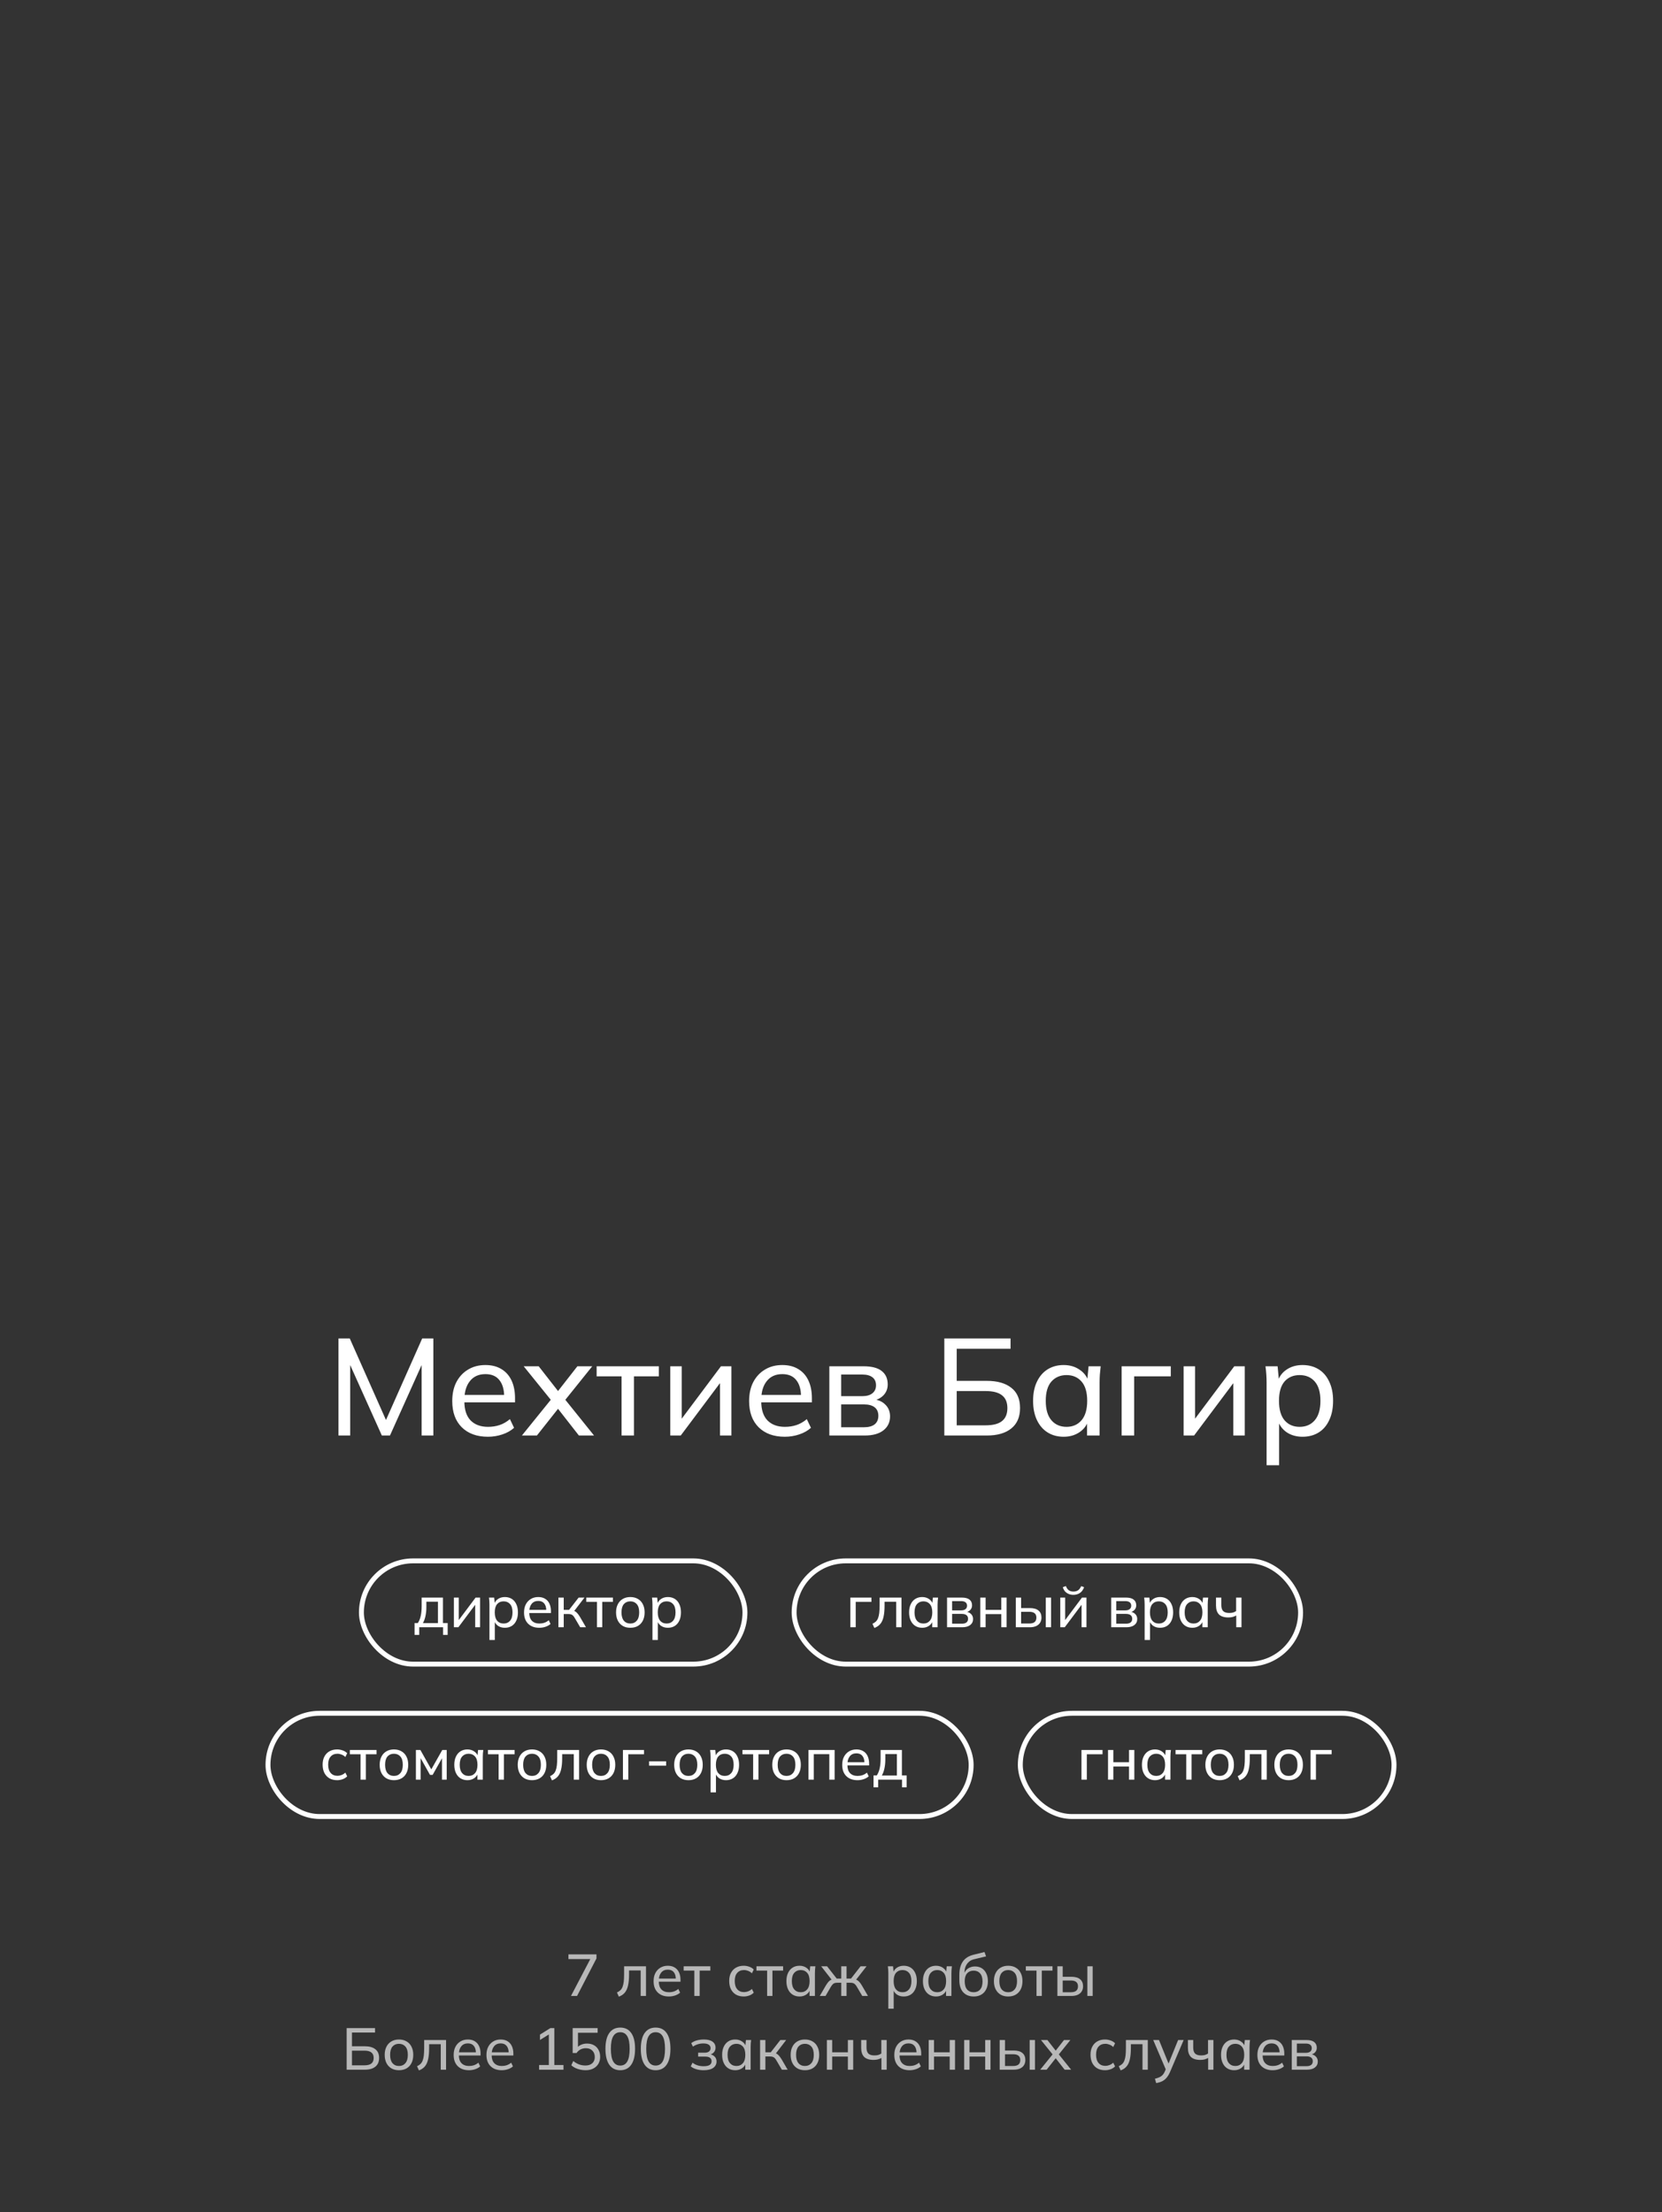 <?xml version="1.0" encoding="UTF-8"?> <svg xmlns="http://www.w3.org/2000/svg" width="338" height="450" viewBox="0 0 338 450" fill="none"><rect x="0" y="0" width="338" height="450" fill="#333333" stroke="none"/> <path d="M68.836 292V272.26H71.132L78.916 289.788H78.076L85.86 272.26H88.128V292H85.748V275.732H86.616L79.308 292H77.656L70.348 275.732H71.216V292H68.836ZM99.225 292.252C96.985 292.252 95.212 291.608 93.905 290.32C92.617 289.032 91.973 287.259 91.973 285C91.973 283.507 92.253 282.219 92.813 281.136C93.392 280.035 94.185 279.185 95.193 278.588C96.201 277.972 97.377 277.664 98.721 277.664C100.009 277.664 101.101 277.944 101.997 278.504C102.893 279.045 103.574 279.82 104.041 280.828C104.508 281.836 104.741 283.031 104.741 284.412V285.252H93.961V283.74H103.005L102.529 284.104C102.529 282.648 102.202 281.519 101.549 280.716C100.914 279.913 99.972 279.512 98.721 279.512C97.358 279.512 96.304 279.988 95.557 280.94C94.81 281.873 94.437 283.152 94.437 284.776V285.028C94.437 286.745 94.857 288.043 95.697 288.92C96.556 289.797 97.741 290.236 99.253 290.236C100.093 290.236 100.877 290.115 101.605 289.872C102.333 289.629 103.033 289.228 103.705 288.668L104.545 290.432C103.91 291.011 103.117 291.459 102.165 291.776C101.232 292.093 100.252 292.252 99.225 292.252ZM106.138 292L112.522 284.104V285.364L106.502 277.916H109.554L113.95 283.544H113.026L117.422 277.916H120.446L114.51 285.308V284.16L120.81 292H117.73L113.026 285.98H113.95L109.19 292H106.138ZM126.405 292V279.96H121.337V277.916H133.993V279.96H128.925V292H126.405ZM136.315 292V277.916H138.639V289.592H137.883L146.619 277.916H148.747V292H146.423V280.296H147.207L138.443 292H136.315ZM159.6 292.252C157.36 292.252 155.587 291.608 154.28 290.32C152.992 289.032 152.348 287.259 152.348 285C152.348 283.507 152.628 282.219 153.188 281.136C153.767 280.035 154.56 279.185 155.568 278.588C156.576 277.972 157.752 277.664 159.096 277.664C160.384 277.664 161.476 277.944 162.372 278.504C163.268 279.045 163.949 279.82 164.416 280.828C164.883 281.836 165.116 283.031 165.116 284.412V285.252H154.336V283.74H163.38L162.904 284.104C162.904 282.648 162.577 281.519 161.924 280.716C161.289 279.913 160.347 279.512 159.096 279.512C157.733 279.512 156.679 279.988 155.932 280.94C155.185 281.873 154.812 283.152 154.812 284.776V285.028C154.812 286.745 155.232 288.043 156.072 288.92C156.931 289.797 158.116 290.236 159.628 290.236C160.468 290.236 161.252 290.115 161.98 289.872C162.708 289.629 163.408 289.228 164.08 288.668L164.92 290.432C164.285 291.011 163.492 291.459 162.54 291.776C161.607 292.093 160.627 292.252 159.6 292.252ZM168.663 292V277.916H175.607C177.268 277.916 178.5 278.233 179.303 278.868C180.124 279.503 180.535 280.417 180.535 281.612C180.535 282.508 180.227 283.264 179.611 283.88C178.995 284.477 178.192 284.841 177.203 284.972V284.608C178.379 284.645 179.303 284.991 179.975 285.644C180.665 286.279 181.011 287.1 181.011 288.108C181.011 289.303 180.553 290.255 179.639 290.964C178.743 291.655 177.483 292 175.859 292H168.663ZM171.071 290.32H175.691C176.643 290.32 177.371 290.124 177.875 289.732C178.379 289.321 178.631 288.743 178.631 287.996C178.631 287.231 178.379 286.652 177.875 286.26C177.371 285.868 176.643 285.672 175.691 285.672H171.071V290.32ZM171.071 283.992H175.383C176.26 283.992 176.941 283.796 177.427 283.404C177.912 283.012 178.155 282.471 178.155 281.78C178.155 281.071 177.912 280.529 177.427 280.156C176.941 279.783 176.26 279.596 175.383 279.596H171.071V283.992ZM192.047 292V272.26H205.515V274.36H194.567V280.884H200.699C202.827 280.884 204.479 281.351 205.655 282.284C206.849 283.199 207.447 284.571 207.447 286.4C207.447 288.229 206.849 289.62 205.655 290.572C204.479 291.524 202.827 292 200.699 292H192.047ZM194.567 289.928H200.419C201.949 289.928 203.069 289.639 203.779 289.06C204.507 288.481 204.871 287.604 204.871 286.428C204.871 285.252 204.507 284.384 203.779 283.824C203.069 283.245 201.949 282.956 200.419 282.956H194.567V289.928ZM216.314 292.252C215.082 292.252 213.999 291.963 213.066 291.384C212.133 290.805 211.405 289.965 210.882 288.864C210.359 287.763 210.098 286.456 210.098 284.944C210.098 283.432 210.359 282.135 210.882 281.052C211.405 279.951 212.133 279.111 213.066 278.532C213.999 277.953 215.082 277.664 216.314 277.664C217.565 277.664 218.647 277.981 219.562 278.616C220.495 279.232 221.111 280.081 221.41 281.164H221.074L221.382 277.916H223.846C223.79 278.476 223.734 279.036 223.678 279.596C223.641 280.156 223.622 280.707 223.622 281.248V292H221.074V288.78H221.382C221.083 289.844 220.467 290.693 219.534 291.328C218.619 291.944 217.546 292.252 216.314 292.252ZM216.902 290.236C218.171 290.236 219.189 289.788 219.954 288.892C220.719 287.996 221.102 286.68 221.102 284.944C221.102 283.208 220.719 281.901 219.954 281.024C219.189 280.147 218.171 279.708 216.902 279.708C215.633 279.708 214.606 280.147 213.822 281.024C213.057 281.901 212.674 283.208 212.674 284.944C212.674 286.68 213.057 287.996 213.822 288.892C214.587 289.788 215.614 290.236 216.902 290.236ZM228.108 292V277.916H238.104V279.96H230.656V292H228.108ZM240.713 292V277.916H243.037V289.592H242.281L251.017 277.916H253.145V292H250.821V280.296H251.605L242.841 292H240.713ZM257.586 298.048V281.248C257.586 280.707 257.568 280.156 257.53 279.596C257.493 279.036 257.437 278.476 257.362 277.916H259.826L260.134 281.164H259.826C260.106 280.081 260.704 279.232 261.618 278.616C262.533 277.981 263.625 277.664 264.894 277.664C266.145 277.664 267.237 277.953 268.17 278.532C269.104 279.111 269.822 279.951 270.326 281.052C270.849 282.135 271.11 283.432 271.11 284.944C271.11 286.456 270.849 287.763 270.326 288.864C269.822 289.965 269.104 290.805 268.17 291.384C267.237 291.963 266.145 292.252 264.894 292.252C263.644 292.252 262.561 291.944 261.646 291.328C260.75 290.693 260.144 289.844 259.826 288.78H260.134V298.048H257.586ZM264.306 290.236C265.594 290.236 266.621 289.788 267.386 288.892C268.152 287.996 268.534 286.68 268.534 284.944C268.534 283.208 268.152 281.901 267.386 281.024C266.621 280.147 265.594 279.708 264.306 279.708C263.018 279.708 261.992 280.147 261.226 281.024C260.48 281.901 260.106 283.208 260.106 284.944C260.106 286.68 260.48 287.996 261.226 288.892C261.992 289.788 263.018 290.236 264.306 290.236Z" fill="white"></path> <path opacity="0.65" d="M116.12 406L120.284 398.044V398.5H115.604V397.54H121.304V398.368L117.356 406H116.12ZM125.855 406.144L125.471 405.292C125.751 405.164 125.983 405.012 126.167 404.836C126.359 404.652 126.507 404.42 126.611 404.14C126.723 403.86 126.803 403.512 126.851 403.096C126.899 402.68 126.923 402.176 126.923 401.584V399.964H131.375V406H130.295V400.816H127.931V401.608C127.931 402.536 127.859 403.304 127.715 403.912C127.579 404.512 127.359 404.988 127.055 405.34C126.759 405.692 126.359 405.96 125.855 406.144ZM136.029 406.108C135.069 406.108 134.309 405.832 133.749 405.28C133.197 404.728 132.921 403.968 132.921 403C132.921 402.36 133.041 401.808 133.281 401.344C133.529 400.872 133.869 400.508 134.301 400.252C134.733 399.988 135.237 399.856 135.813 399.856C136.365 399.856 136.833 399.976 137.217 400.216C137.601 400.448 137.893 400.78 138.093 401.212C138.293 401.644 138.393 402.156 138.393 402.748V403.108H133.773V402.46H137.649L137.445 402.616C137.445 401.992 137.305 401.508 137.025 401.164C136.753 400.82 136.349 400.648 135.813 400.648C135.229 400.648 134.777 400.852 134.457 401.26C134.137 401.66 133.977 402.208 133.977 402.904V403.012C133.977 403.748 134.157 404.304 134.517 404.68C134.885 405.056 135.393 405.244 136.041 405.244C136.401 405.244 136.737 405.192 137.049 405.088C137.361 404.984 137.661 404.812 137.949 404.572L138.309 405.328C138.037 405.576 137.697 405.768 137.289 405.904C136.889 406.04 136.469 406.108 136.029 406.108ZM141.209 406V400.84H139.037V399.964H144.461V400.84H142.289V406H141.209ZM151.248 406.108C150.648 406.108 150.128 405.984 149.688 405.736C149.248 405.48 148.904 405.116 148.656 404.644C148.416 404.164 148.296 403.596 148.296 402.94C148.296 402.292 148.42 401.74 148.668 401.284C148.916 400.82 149.26 400.468 149.7 400.228C150.14 399.98 150.656 399.856 151.248 399.856C151.64 399.856 152.02 399.924 152.388 400.06C152.756 400.188 153.056 400.376 153.288 400.624L152.916 401.392C152.684 401.168 152.428 401.004 152.148 400.9C151.868 400.788 151.592 400.732 151.32 400.732C150.728 400.732 150.264 400.924 149.928 401.308C149.592 401.684 149.424 402.232 149.424 402.952C149.424 403.68 149.592 404.24 149.928 404.632C150.264 405.024 150.728 405.22 151.32 405.22C151.584 405.22 151.856 405.168 152.136 405.064C152.416 404.96 152.676 404.796 152.916 404.572L153.288 405.328C153.048 405.584 152.74 405.78 152.364 405.916C151.996 406.044 151.624 406.108 151.248 406.108ZM156.009 406V400.84H153.837V399.964H159.261V400.84H157.089V406H156.009ZM162.596 406.108C162.068 406.108 161.604 405.984 161.204 405.736C160.804 405.488 160.492 405.128 160.268 404.656C160.044 404.184 159.932 403.624 159.932 402.976C159.932 402.328 160.044 401.772 160.268 401.308C160.492 400.836 160.804 400.476 161.204 400.228C161.604 399.98 162.068 399.856 162.596 399.856C163.132 399.856 163.596 399.992 163.988 400.264C164.388 400.528 164.652 400.892 164.78 401.356H164.636L164.768 399.964H165.824C165.8 400.204 165.776 400.444 165.752 400.684C165.736 400.924 165.728 401.16 165.728 401.392V406H164.636V404.62H164.768C164.64 405.076 164.376 405.44 163.976 405.712C163.584 405.976 163.124 406.108 162.596 406.108ZM162.848 405.244C163.392 405.244 163.828 405.052 164.156 404.668C164.484 404.284 164.648 403.72 164.648 402.976C164.648 402.232 164.484 401.672 164.156 401.296C163.828 400.92 163.392 400.732 162.848 400.732C162.304 400.732 161.864 400.92 161.528 401.296C161.2 401.672 161.036 402.232 161.036 402.976C161.036 403.72 161.2 404.284 161.528 404.668C161.856 405.052 162.296 405.244 162.848 405.244ZM166.715 406L167.963 403.852C168.147 403.556 168.315 403.32 168.467 403.144C168.619 402.968 168.779 402.836 168.947 402.748C169.123 402.652 169.327 402.592 169.559 402.568L169.295 402.904L167.003 399.964H168.203L170.159 402.46H171.083V399.964H172.163V402.46H173.075L175.019 399.964H176.231L173.939 402.904L173.663 402.568C173.895 402.592 174.095 402.652 174.263 402.748C174.439 402.836 174.607 402.968 174.767 403.144C174.927 403.32 175.095 403.556 175.271 403.852L176.519 406H175.355L174.263 404.14C174.135 403.924 174.011 403.756 173.891 403.636C173.771 403.516 173.635 403.432 173.483 403.384C173.339 403.336 173.155 403.312 172.931 403.312H172.163V406H171.083V403.312H170.303C170.079 403.312 169.891 403.336 169.739 403.384C169.595 403.432 169.463 403.516 169.343 403.636C169.231 403.756 169.107 403.924 168.971 404.14L167.891 406H166.715ZM180.66 408.592V401.392C180.66 401.16 180.652 400.924 180.636 400.684C180.62 400.444 180.596 400.204 180.564 399.964H181.62L181.752 401.356H181.62C181.74 400.892 181.996 400.528 182.388 400.264C182.78 399.992 183.248 399.856 183.792 399.856C184.328 399.856 184.796 399.98 185.196 400.228C185.596 400.476 185.904 400.836 186.12 401.308C186.344 401.772 186.456 402.328 186.456 402.976C186.456 403.624 186.344 404.184 186.12 404.656C185.904 405.128 185.596 405.488 185.196 405.736C184.796 405.984 184.328 406.108 183.792 406.108C183.256 406.108 182.792 405.976 182.4 405.712C182.016 405.44 181.756 405.076 181.62 404.62H181.752V408.592H180.66ZM183.54 405.244C184.092 405.244 184.532 405.052 184.86 404.668C185.188 404.284 185.352 403.72 185.352 402.976C185.352 402.232 185.188 401.672 184.86 401.296C184.532 400.92 184.092 400.732 183.54 400.732C182.988 400.732 182.548 400.92 182.22 401.296C181.9 401.672 181.74 402.232 181.74 402.976C181.74 403.72 181.9 404.284 182.22 404.668C182.548 405.052 182.988 405.244 183.54 405.244ZM190.358 406.108C189.83 406.108 189.366 405.984 188.966 405.736C188.566 405.488 188.254 405.128 188.03 404.656C187.806 404.184 187.694 403.624 187.694 402.976C187.694 402.328 187.806 401.772 188.03 401.308C188.254 400.836 188.566 400.476 188.966 400.228C189.366 399.98 189.83 399.856 190.358 399.856C190.894 399.856 191.358 399.992 191.75 400.264C192.15 400.528 192.414 400.892 192.542 401.356H192.398L192.53 399.964H193.586C193.562 400.204 193.538 400.444 193.514 400.684C193.498 400.924 193.49 401.16 193.49 401.392V406H192.398V404.62H192.53C192.402 405.076 192.138 405.44 191.738 405.712C191.346 405.976 190.886 406.108 190.358 406.108ZM190.61 405.244C191.154 405.244 191.59 405.052 191.918 404.668C192.246 404.284 192.41 403.72 192.41 402.976C192.41 402.232 192.246 401.672 191.918 401.296C191.59 400.92 191.154 400.732 190.61 400.732C190.066 400.732 189.626 400.92 189.29 401.296C188.962 401.672 188.798 402.232 188.798 402.976C188.798 403.72 188.962 404.284 189.29 404.668C189.618 405.052 190.058 405.244 190.61 405.244ZM198.041 406.108C197.137 406.108 196.421 405.824 195.893 405.256C195.365 404.688 195.101 403.856 195.101 402.76V401.716C195.101 400.596 195.337 399.692 195.809 399.004C196.281 398.316 197.013 397.852 198.005 397.612L200.213 397.06L200.537 397.948L198.089 398.536C197.649 398.64 197.285 398.828 196.997 399.1C196.709 399.372 196.493 399.692 196.349 400.06C196.213 400.428 196.145 400.82 196.145 401.236V401.752H195.977C196.073 401.392 196.225 401.08 196.433 400.816C196.649 400.552 196.917 400.352 197.237 400.216C197.557 400.072 197.909 400 198.293 400C198.813 400 199.269 400.12 199.661 400.36C200.053 400.6 200.357 400.948 200.573 401.404C200.797 401.852 200.909 402.388 200.909 403.012C200.909 403.652 200.789 404.204 200.549 404.668C200.317 405.132 199.985 405.488 199.553 405.736C199.121 405.984 198.617 406.108 198.041 406.108ZM198.005 405.244C198.565 405.244 199.005 405.06 199.325 404.692C199.653 404.324 199.817 403.776 199.817 403.048C199.817 402.336 199.653 401.792 199.325 401.416C199.005 401.04 198.565 400.852 198.005 400.852C197.445 400.852 197.001 401.036 196.673 401.404C196.353 401.772 196.193 402.296 196.193 402.976C196.193 403.736 196.353 404.304 196.673 404.68C197.001 405.056 197.445 405.244 198.005 405.244ZM205.036 406.108C204.444 406.108 203.932 405.984 203.5 405.736C203.068 405.48 202.732 405.12 202.492 404.656C202.252 404.184 202.132 403.624 202.132 402.976C202.132 402.336 202.252 401.784 202.492 401.32C202.732 400.848 203.068 400.488 203.5 400.24C203.932 399.984 204.444 399.856 205.036 399.856C205.628 399.856 206.14 399.984 206.572 400.24C207.012 400.488 207.348 400.848 207.58 401.32C207.82 401.784 207.94 402.336 207.94 402.976C207.94 403.624 207.82 404.184 207.58 404.656C207.348 405.12 207.012 405.48 206.572 405.736C206.14 405.984 205.628 406.108 205.036 406.108ZM205.036 405.244C205.58 405.244 206.016 405.052 206.344 404.668C206.672 404.284 206.836 403.72 206.836 402.976C206.836 402.232 206.672 401.672 206.344 401.296C206.016 400.92 205.58 400.732 205.036 400.732C204.484 400.732 204.044 400.92 203.716 401.296C203.396 401.672 203.236 402.232 203.236 402.976C203.236 403.72 203.396 404.284 203.716 404.668C204.044 405.052 204.484 405.244 205.036 405.244ZM210.795 406V400.84H208.623V399.964H214.047V400.84H211.875V406H210.795ZM215.041 406V399.964H216.121V402.1H217.897C218.681 402.1 219.269 402.268 219.661 402.604C220.061 402.932 220.261 403.408 220.261 404.032C220.261 404.432 220.169 404.78 219.985 405.076C219.801 405.372 219.533 405.6 219.181 405.76C218.829 405.92 218.401 406 217.897 406H215.041ZM216.121 405.244H217.777C218.257 405.244 218.617 405.148 218.857 404.956C219.105 404.756 219.229 404.452 219.229 404.044C219.229 403.636 219.105 403.336 218.857 403.144C218.617 402.952 218.257 402.856 217.777 402.856H216.121V405.244ZM221.137 406V399.964H222.217V406H221.137ZM70.499 421V412.54H76.271V413.44H71.579V416.236H74.207C75.119 416.236 75.827 416.436 76.331 416.836C76.843 417.228 77.099 417.816 77.099 418.6C77.099 419.384 76.843 419.98 76.331 420.388C75.827 420.796 75.119 421 74.207 421H70.499ZM71.579 420.112H74.087C74.743 420.112 75.223 419.988 75.527 419.74C75.839 419.492 75.995 419.116 75.995 418.612C75.995 418.108 75.839 417.736 75.527 417.496C75.223 417.248 74.743 417.124 74.087 417.124H71.579V420.112ZM81.139 421.108C80.547 421.108 80.035 420.984 79.603 420.736C79.171 420.48 78.835 420.12 78.595 419.656C78.355 419.184 78.235 418.624 78.235 417.976C78.235 417.336 78.355 416.784 78.595 416.32C78.835 415.848 79.171 415.488 79.603 415.24C80.035 414.984 80.547 414.856 81.139 414.856C81.731 414.856 82.243 414.984 82.675 415.24C83.115 415.488 83.451 415.848 83.683 416.32C83.923 416.784 84.043 417.336 84.043 417.976C84.043 418.624 83.923 419.184 83.683 419.656C83.451 420.12 83.115 420.48 82.675 420.736C82.243 420.984 81.731 421.108 81.139 421.108ZM81.139 420.244C81.683 420.244 82.119 420.052 82.447 419.668C82.775 419.284 82.939 418.72 82.939 417.976C82.939 417.232 82.775 416.672 82.447 416.296C82.119 415.92 81.683 415.732 81.139 415.732C80.587 415.732 80.147 415.92 79.819 416.296C79.499 416.672 79.339 417.232 79.339 417.976C79.339 418.72 79.499 419.284 79.819 419.668C80.147 420.052 80.587 420.244 81.139 420.244ZM85.197 421.144L84.813 420.292C85.093 420.164 85.325 420.012 85.509 419.836C85.701 419.652 85.849 419.42 85.953 419.14C86.065 418.86 86.145 418.512 86.193 418.096C86.241 417.68 86.265 417.176 86.265 416.584V414.964H90.717V421H89.637V415.816H87.273V416.608C87.273 417.536 87.201 418.304 87.057 418.912C86.921 419.512 86.701 419.988 86.397 420.34C86.101 420.692 85.701 420.96 85.197 421.144ZM95.37 421.108C94.41 421.108 93.65 420.832 93.09 420.28C92.538 419.728 92.262 418.968 92.262 418C92.262 417.36 92.382 416.808 92.622 416.344C92.87 415.872 93.21 415.508 93.642 415.252C94.074 414.988 94.578 414.856 95.154 414.856C95.706 414.856 96.174 414.976 96.558 415.216C96.942 415.448 97.234 415.78 97.434 416.212C97.634 416.644 97.734 417.156 97.734 417.748V418.108H93.114V417.46H96.99L96.786 417.616C96.786 416.992 96.646 416.508 96.366 416.164C96.094 415.82 95.69 415.648 95.154 415.648C94.57 415.648 94.118 415.852 93.798 416.26C93.478 416.66 93.318 417.208 93.318 417.904V418.012C93.318 418.748 93.498 419.304 93.858 419.68C94.226 420.056 94.734 420.244 95.382 420.244C95.742 420.244 96.078 420.192 96.39 420.088C96.702 419.984 97.002 419.812 97.29 419.572L97.65 420.328C97.378 420.576 97.038 420.768 96.63 420.904C96.23 421.04 95.81 421.108 95.37 421.108ZM102.038 421.108C101.078 421.108 100.318 420.832 99.758 420.28C99.206 419.728 98.93 418.968 98.93 418C98.93 417.36 99.05 416.808 99.29 416.344C99.538 415.872 99.878 415.508 100.31 415.252C100.742 414.988 101.246 414.856 101.822 414.856C102.374 414.856 102.842 414.976 103.226 415.216C103.61 415.448 103.902 415.78 104.102 416.212C104.302 416.644 104.402 417.156 104.402 417.748V418.108H99.782V417.46H103.658L103.454 417.616C103.454 416.992 103.314 416.508 103.034 416.164C102.762 415.82 102.358 415.648 101.822 415.648C101.238 415.648 100.786 415.852 100.466 416.26C100.146 416.66 99.986 417.208 99.986 417.904V418.012C99.986 418.748 100.166 419.304 100.526 419.68C100.894 420.056 101.402 420.244 102.05 420.244C102.41 420.244 102.746 420.192 103.058 420.088C103.37 419.984 103.67 419.812 103.958 419.572L104.318 420.328C104.046 420.576 103.706 420.768 103.298 420.904C102.898 421.04 102.478 421.108 102.038 421.108ZM109.638 421V420.052H111.618V413.488H112.182L109.818 414.952V413.86L111.93 412.54H112.734V420.052H114.594V421H109.638ZM119.09 421.108C118.722 421.108 118.358 421.068 117.998 420.988C117.646 420.908 117.314 420.796 117.002 420.652C116.69 420.5 116.418 420.316 116.186 420.1L116.582 419.236C116.974 419.548 117.374 419.78 117.782 419.932C118.19 420.076 118.618 420.148 119.066 420.148C119.658 420.148 120.122 419.992 120.458 419.68C120.794 419.368 120.962 418.952 120.962 418.432C120.962 417.896 120.802 417.464 120.482 417.136C120.162 416.8 119.718 416.632 119.15 416.632C118.758 416.632 118.402 416.712 118.082 416.872C117.77 417.024 117.494 417.268 117.254 417.604H116.462V412.54H121.538V413.488H117.542V416.692H117.254C117.47 416.372 117.762 416.124 118.13 415.948C118.506 415.772 118.926 415.684 119.39 415.684C119.934 415.684 120.402 415.796 120.794 416.02C121.194 416.244 121.502 416.56 121.718 416.968C121.942 417.368 122.054 417.836 122.054 418.372C122.054 418.908 121.934 419.384 121.694 419.8C121.454 420.208 121.11 420.528 120.662 420.76C120.222 420.992 119.698 421.108 119.09 421.108ZM126.141 421.108C125.173 421.108 124.429 420.736 123.909 419.992C123.389 419.24 123.129 418.164 123.129 416.764C123.129 415.34 123.389 414.264 123.909 413.536C124.429 412.8 125.173 412.432 126.141 412.432C127.117 412.432 127.861 412.8 128.373 413.536C128.893 414.264 129.153 415.336 129.153 416.752C129.153 418.16 128.893 419.24 128.373 419.992C127.853 420.736 127.109 421.108 126.141 421.108ZM126.141 420.16C126.781 420.16 127.257 419.884 127.569 419.332C127.889 418.78 128.049 417.92 128.049 416.752C128.049 415.584 127.889 414.732 127.569 414.196C127.257 413.652 126.781 413.38 126.141 413.38C125.509 413.38 125.033 413.652 124.713 414.196C124.393 414.732 124.233 415.584 124.233 416.752C124.233 417.92 124.393 418.78 124.713 419.332C125.033 419.884 125.509 420.16 126.141 420.16ZM133.336 421.108C132.368 421.108 131.624 420.736 131.104 419.992C130.584 419.24 130.324 418.164 130.324 416.764C130.324 415.34 130.584 414.264 131.104 413.536C131.624 412.8 132.368 412.432 133.336 412.432C134.312 412.432 135.056 412.8 135.568 413.536C136.088 414.264 136.348 415.336 136.348 416.752C136.348 418.16 136.088 419.24 135.568 419.992C135.048 420.736 134.304 421.108 133.336 421.108ZM133.336 420.16C133.976 420.16 134.452 419.884 134.764 419.332C135.084 418.78 135.244 417.92 135.244 416.752C135.244 415.584 135.084 414.732 134.764 414.196C134.452 413.652 133.976 413.38 133.336 413.38C132.704 413.38 132.228 413.652 131.908 414.196C131.588 414.732 131.428 415.584 131.428 416.752C131.428 417.92 131.588 418.78 131.908 419.332C132.228 419.884 132.704 420.16 133.336 420.16ZM143.084 421.108C142.556 421.108 142.064 421.04 141.608 420.904C141.152 420.768 140.776 420.576 140.48 420.328L140.84 419.572C141.136 419.812 141.472 419.992 141.848 420.112C142.224 420.232 142.632 420.292 143.072 420.292C143.648 420.292 144.064 420.208 144.32 420.04C144.584 419.864 144.716 419.612 144.716 419.284C144.716 418.972 144.608 418.736 144.392 418.576C144.176 418.416 143.86 418.336 143.444 418.336H141.98V417.544H143.312C143.688 417.544 143.98 417.464 144.188 417.304C144.404 417.136 144.512 416.908 144.512 416.62C144.512 416.324 144.392 416.092 144.152 415.924C143.912 415.748 143.544 415.66 143.048 415.66C142.632 415.66 142.252 415.716 141.908 415.828C141.564 415.932 141.236 416.092 140.924 416.308L140.576 415.6C140.904 415.344 141.288 415.156 141.728 415.036C142.168 414.916 142.648 414.856 143.168 414.856C143.928 414.856 144.508 415.004 144.908 415.3C145.316 415.588 145.52 416 145.52 416.536C145.52 416.912 145.392 417.236 145.136 417.508C144.88 417.772 144.54 417.932 144.116 417.988V417.832C144.596 417.856 144.984 418.004 145.28 418.276C145.576 418.54 145.724 418.892 145.724 419.332C145.724 419.868 145.5 420.3 145.052 420.628C144.604 420.948 143.948 421.108 143.084 421.108ZM149.524 421.108C148.996 421.108 148.532 420.984 148.132 420.736C147.732 420.488 147.42 420.128 147.196 419.656C146.972 419.184 146.86 418.624 146.86 417.976C146.86 417.328 146.972 416.772 147.196 416.308C147.42 415.836 147.732 415.476 148.132 415.228C148.532 414.98 148.996 414.856 149.524 414.856C150.06 414.856 150.524 414.992 150.916 415.264C151.316 415.528 151.58 415.892 151.708 416.356H151.564L151.696 414.964H152.752C152.728 415.204 152.704 415.444 152.68 415.684C152.664 415.924 152.656 416.16 152.656 416.392V421H151.564V419.62H151.696C151.568 420.076 151.304 420.44 150.904 420.712C150.512 420.976 150.052 421.108 149.524 421.108ZM149.776 420.244C150.32 420.244 150.756 420.052 151.084 419.668C151.412 419.284 151.576 418.72 151.576 417.976C151.576 417.232 151.412 416.672 151.084 416.296C150.756 415.92 150.32 415.732 149.776 415.732C149.232 415.732 148.792 415.92 148.456 416.296C148.128 416.672 147.964 417.232 147.964 417.976C147.964 418.72 148.128 419.284 148.456 419.668C148.784 420.052 149.224 420.244 149.776 420.244ZM154.579 421V414.964H155.659V417.46H156.751L158.695 414.964H159.883L157.627 417.904L157.339 417.568C157.571 417.592 157.771 417.652 157.939 417.748C158.107 417.836 158.267 417.968 158.419 418.144C158.579 418.32 158.751 418.556 158.935 418.852L160.183 421H159.007L157.915 419.14C157.795 418.924 157.675 418.756 157.555 418.636C157.435 418.516 157.299 418.432 157.147 418.384C157.003 418.336 156.819 418.312 156.595 418.312H155.659V421H154.579ZM163.698 421.108C163.106 421.108 162.594 420.984 162.162 420.736C161.73 420.48 161.394 420.12 161.154 419.656C160.914 419.184 160.794 418.624 160.794 417.976C160.794 417.336 160.914 416.784 161.154 416.32C161.394 415.848 161.73 415.488 162.162 415.24C162.594 414.984 163.106 414.856 163.698 414.856C164.29 414.856 164.802 414.984 165.234 415.24C165.674 415.488 166.01 415.848 166.242 416.32C166.482 416.784 166.602 417.336 166.602 417.976C166.602 418.624 166.482 419.184 166.242 419.656C166.01 420.12 165.674 420.48 165.234 420.736C164.802 420.984 164.29 421.108 163.698 421.108ZM163.698 420.244C164.242 420.244 164.678 420.052 165.006 419.668C165.334 419.284 165.498 418.72 165.498 417.976C165.498 417.232 165.334 416.672 165.006 416.296C164.678 415.92 164.242 415.732 163.698 415.732C163.146 415.732 162.706 415.92 162.378 416.296C162.058 416.672 161.898 417.232 161.898 417.976C161.898 418.72 162.058 419.284 162.378 419.668C162.706 420.052 163.146 420.244 163.698 420.244ZM168.161 421V414.964H169.241V417.46H172.433V414.964H173.513V421H172.433V418.324H169.241V421H168.161ZM179.255 421V418.612C179.023 418.74 178.775 418.84 178.511 418.912C178.247 418.976 177.967 419.008 177.671 419.008C176.807 419.008 176.167 418.808 175.751 418.408C175.343 418 175.139 417.388 175.139 416.572V414.964H176.219V416.488C176.219 417.056 176.347 417.468 176.603 417.724C176.867 417.972 177.275 418.096 177.827 418.096C178.107 418.096 178.359 418.068 178.583 418.012C178.807 417.948 179.023 417.848 179.231 417.712V414.964H180.323V421H179.255ZM184.984 421.108C184.024 421.108 183.264 420.832 182.704 420.28C182.152 419.728 181.876 418.968 181.876 418C181.876 417.36 181.996 416.808 182.236 416.344C182.484 415.872 182.824 415.508 183.256 415.252C183.688 414.988 184.192 414.856 184.768 414.856C185.32 414.856 185.788 414.976 186.172 415.216C186.556 415.448 186.848 415.78 187.048 416.212C187.248 416.644 187.348 417.156 187.348 417.748V418.108H182.728V417.46H186.604L186.4 417.616C186.4 416.992 186.26 416.508 185.98 416.164C185.708 415.82 185.304 415.648 184.768 415.648C184.184 415.648 183.732 415.852 183.412 416.26C183.092 416.66 182.932 417.208 182.932 417.904V418.012C182.932 418.748 183.112 419.304 183.472 419.68C183.84 420.056 184.348 420.244 184.996 420.244C185.356 420.244 185.692 420.192 186.004 420.088C186.316 419.984 186.616 419.812 186.904 419.572L187.264 420.328C186.992 420.576 186.652 420.768 186.244 420.904C185.844 421.04 185.424 421.108 184.984 421.108ZM188.868 421V414.964H189.948V417.46H193.14V414.964H194.22V421H193.14V418.324H189.948V421H188.868ZM196.086 421V414.964H197.166V417.46H200.358V414.964H201.438V421H200.358V418.324H197.166V421H196.086ZM203.305 421V414.964H204.385V417.1H206.161C206.945 417.1 207.533 417.268 207.925 417.604C208.325 417.932 208.525 418.408 208.525 419.032C208.525 419.432 208.433 419.78 208.249 420.076C208.065 420.372 207.797 420.6 207.445 420.76C207.093 420.92 206.665 421 206.161 421H203.305ZM204.385 420.244H206.041C206.521 420.244 206.881 420.148 207.121 419.956C207.369 419.756 207.493 419.452 207.493 419.044C207.493 418.636 207.369 418.336 207.121 418.144C206.881 417.952 206.521 417.856 206.041 417.856H204.385V420.244ZM209.401 421V414.964H210.481V421H209.401ZM211.548 421L214.284 417.616V418.156L211.704 414.964H213.012L214.896 417.376H214.5L216.384 414.964H217.68L215.136 418.132V417.64L217.836 421H216.516L214.5 418.42H214.896L212.856 421H211.548ZM224.73 421.108C224.13 421.108 223.61 420.984 223.17 420.736C222.73 420.48 222.386 420.116 222.138 419.644C221.898 419.164 221.778 418.596 221.778 417.94C221.778 417.292 221.902 416.74 222.15 416.284C222.398 415.82 222.742 415.468 223.182 415.228C223.622 414.98 224.138 414.856 224.73 414.856C225.122 414.856 225.502 414.924 225.87 415.06C226.238 415.188 226.538 415.376 226.77 415.624L226.398 416.392C226.166 416.168 225.91 416.004 225.63 415.9C225.35 415.788 225.074 415.732 224.802 415.732C224.21 415.732 223.746 415.924 223.41 416.308C223.074 416.684 222.906 417.232 222.906 417.952C222.906 418.68 223.074 419.24 223.41 419.632C223.746 420.024 224.21 420.22 224.802 420.22C225.066 420.22 225.338 420.168 225.618 420.064C225.898 419.96 226.158 419.796 226.398 419.572L226.77 420.328C226.53 420.584 226.222 420.78 225.846 420.916C225.478 421.044 225.106 421.108 224.73 421.108ZM227.908 421.144L227.524 420.292C227.804 420.164 228.036 420.012 228.22 419.836C228.412 419.652 228.56 419.42 228.664 419.14C228.776 418.86 228.856 418.512 228.904 418.096C228.952 417.68 228.976 417.176 228.976 416.584V414.964H233.428V421H232.348V415.816H229.984V416.608C229.984 417.536 229.912 418.304 229.768 418.912C229.632 419.512 229.412 419.988 229.108 420.34C228.812 420.692 228.412 420.96 227.908 421.144ZM235.129 423.724L234.877 422.836C235.253 422.748 235.565 422.644 235.813 422.524C236.061 422.412 236.269 422.264 236.437 422.08C236.605 421.896 236.753 421.664 236.881 421.384L237.181 420.664L237.157 421.12L234.529 414.964H235.705L237.805 420.136H237.493L239.593 414.964H240.721L237.949 421.468C237.781 421.86 237.597 422.188 237.397 422.452C237.205 422.716 236.993 422.932 236.761 423.1C236.537 423.268 236.289 423.4 236.017 423.496C235.745 423.592 235.449 423.668 235.129 423.724ZM245.701 421V418.612C245.469 418.74 245.221 418.84 244.957 418.912C244.693 418.976 244.413 419.008 244.117 419.008C243.253 419.008 242.613 418.808 242.197 418.408C241.789 418 241.585 417.388 241.585 416.572V414.964H242.665V416.488C242.665 417.056 242.793 417.468 243.049 417.724C243.313 417.972 243.721 418.096 244.273 418.096C244.553 418.096 244.805 418.068 245.029 418.012C245.253 417.948 245.469 417.848 245.677 417.712V414.964H246.769V421H245.701ZM250.985 421.108C250.457 421.108 249.993 420.984 249.593 420.736C249.193 420.488 248.881 420.128 248.657 419.656C248.433 419.184 248.321 418.624 248.321 417.976C248.321 417.328 248.433 416.772 248.657 416.308C248.881 415.836 249.193 415.476 249.593 415.228C249.993 414.98 250.457 414.856 250.985 414.856C251.521 414.856 251.985 414.992 252.377 415.264C252.777 415.528 253.041 415.892 253.169 416.356H253.025L253.157 414.964H254.213C254.189 415.204 254.165 415.444 254.141 415.684C254.125 415.924 254.117 416.16 254.117 416.392V421H253.025V419.62H253.157C253.029 420.076 252.765 420.44 252.365 420.712C251.973 420.976 251.513 421.108 250.985 421.108ZM251.237 420.244C251.781 420.244 252.217 420.052 252.545 419.668C252.873 419.284 253.037 418.72 253.037 417.976C253.037 417.232 252.873 416.672 252.545 416.296C252.217 415.92 251.781 415.732 251.237 415.732C250.693 415.732 250.253 415.92 249.917 416.296C249.589 416.672 249.425 417.232 249.425 417.976C249.425 418.72 249.589 419.284 249.917 419.668C250.245 420.052 250.685 420.244 251.237 420.244ZM258.824 421.108C257.864 421.108 257.104 420.832 256.544 420.28C255.992 419.728 255.716 418.968 255.716 418C255.716 417.36 255.836 416.808 256.076 416.344C256.324 415.872 256.664 415.508 257.096 415.252C257.528 414.988 258.032 414.856 258.608 414.856C259.16 414.856 259.628 414.976 260.012 415.216C260.396 415.448 260.688 415.78 260.888 416.212C261.088 416.644 261.188 417.156 261.188 417.748V418.108H256.568V417.46H260.444L260.24 417.616C260.24 416.992 260.1 416.508 259.82 416.164C259.548 415.82 259.144 415.648 258.608 415.648C258.024 415.648 257.572 415.852 257.252 416.26C256.932 416.66 256.772 417.208 256.772 417.904V418.012C256.772 418.748 256.952 419.304 257.312 419.68C257.68 420.056 258.188 420.244 258.836 420.244C259.196 420.244 259.532 420.192 259.844 420.088C260.156 419.984 260.456 419.812 260.744 419.572L261.104 420.328C260.832 420.576 260.492 420.768 260.084 420.904C259.684 421.04 259.264 421.108 258.824 421.108ZM262.707 421V414.964H265.683C266.395 414.964 266.923 415.1 267.267 415.372C267.619 415.644 267.795 416.036 267.795 416.548C267.795 416.932 267.663 417.256 267.399 417.52C267.135 417.776 266.791 417.932 266.367 417.988V417.832C266.871 417.848 267.267 417.996 267.555 418.276C267.851 418.548 267.999 418.9 267.999 419.332C267.999 419.844 267.803 420.252 267.411 420.556C267.027 420.852 266.487 421 265.791 421H262.707ZM263.739 420.28H265.719C266.127 420.28 266.439 420.196 266.655 420.028C266.871 419.852 266.979 419.604 266.979 419.284C266.979 418.956 266.871 418.708 266.655 418.54C266.439 418.372 266.127 418.288 265.719 418.288H263.739V420.28ZM263.739 417.568H265.587C265.963 417.568 266.255 417.484 266.463 417.316C266.671 417.148 266.775 416.916 266.775 416.62C266.775 416.316 266.671 416.084 266.463 415.924C266.255 415.764 265.963 415.684 265.587 415.684H263.739V417.568Z" fill="white"></path> <path d="M84.312 332.56V330.148H84.972C85.244 329.74 85.44 329.26 85.56 328.708C85.688 328.156 85.752 327.5 85.752 326.74V324.964H90.084V330.148H91.044V332.56H90.108V331H85.26V332.56H84.312ZM86.004 330.16H89.064V325.804H86.712V326.932C86.712 327.54 86.652 328.132 86.532 328.708C86.412 329.276 86.236 329.76 86.004 330.16ZM92.307 331V324.964H93.303V329.968H92.979L96.723 324.964H97.635V331H96.639V325.984H96.975L93.219 331H92.307ZM99.538 333.592V326.392C99.538 326.16 99.53 325.924 99.514 325.684C99.498 325.444 99.474 325.204 99.442 324.964H100.498L100.63 326.356H100.498C100.618 325.892 100.874 325.528 101.266 325.264C101.658 324.992 102.126 324.856 102.67 324.856C103.206 324.856 103.674 324.98 104.074 325.228C104.474 325.476 104.782 325.836 104.998 326.308C105.222 326.772 105.334 327.328 105.334 327.976C105.334 328.624 105.222 329.184 104.998 329.656C104.782 330.128 104.474 330.488 104.074 330.736C103.674 330.984 103.206 331.108 102.67 331.108C102.134 331.108 101.67 330.976 101.278 330.712C100.894 330.44 100.634 330.076 100.498 329.62H100.63V333.592H99.538ZM102.418 330.244C102.97 330.244 103.41 330.052 103.738 329.668C104.066 329.284 104.23 328.72 104.23 327.976C104.23 327.232 104.066 326.672 103.738 326.296C103.41 325.92 102.97 325.732 102.418 325.732C101.866 325.732 101.426 325.92 101.098 326.296C100.778 326.672 100.618 327.232 100.618 327.976C100.618 328.72 100.778 329.284 101.098 329.668C101.426 330.052 101.866 330.244 102.418 330.244ZM109.681 331.108C108.721 331.108 107.961 330.832 107.401 330.28C106.849 329.728 106.573 328.968 106.573 328C106.573 327.36 106.693 326.808 106.933 326.344C107.181 325.872 107.521 325.508 107.953 325.252C108.385 324.988 108.889 324.856 109.465 324.856C110.017 324.856 110.485 324.976 110.869 325.216C111.253 325.448 111.545 325.78 111.745 326.212C111.945 326.644 112.045 327.156 112.045 327.748V328.108H107.425V327.46H111.301L111.097 327.616C111.097 326.992 110.957 326.508 110.677 326.164C110.405 325.82 110.001 325.648 109.465 325.648C108.881 325.648 108.429 325.852 108.109 326.26C107.789 326.66 107.629 327.208 107.629 327.904V328.012C107.629 328.748 107.809 329.304 108.169 329.68C108.537 330.056 109.045 330.244 109.693 330.244C110.053 330.244 110.389 330.192 110.701 330.088C111.013 329.984 111.313 329.812 111.601 329.572L111.961 330.328C111.689 330.576 111.349 330.768 110.941 330.904C110.541 331.04 110.121 331.108 109.681 331.108ZM113.565 331V324.964H114.645V327.46H115.737L117.681 324.964H118.869L116.613 327.904L116.325 327.568C116.557 327.592 116.757 327.652 116.925 327.748C117.093 327.836 117.253 327.968 117.405 328.144C117.565 328.32 117.737 328.556 117.921 328.852L119.169 331H117.993L116.901 329.14C116.781 328.924 116.661 328.756 116.541 328.636C116.421 328.516 116.285 328.432 116.133 328.384C115.989 328.336 115.805 328.312 115.581 328.312H114.645V331H113.565ZM121.4 331V325.84H119.228V324.964H124.652V325.84H122.48V331H121.4ZM128.192 331.108C127.6 331.108 127.088 330.984 126.656 330.736C126.224 330.48 125.888 330.12 125.648 329.656C125.408 329.184 125.288 328.624 125.288 327.976C125.288 327.336 125.408 326.784 125.648 326.32C125.888 325.848 126.224 325.488 126.656 325.24C127.088 324.984 127.6 324.856 128.192 324.856C128.784 324.856 129.296 324.984 129.728 325.24C130.168 325.488 130.504 325.848 130.736 326.32C130.976 326.784 131.096 327.336 131.096 327.976C131.096 328.624 130.976 329.184 130.736 329.656C130.504 330.12 130.168 330.48 129.728 330.736C129.296 330.984 128.784 331.108 128.192 331.108ZM128.192 330.244C128.736 330.244 129.172 330.052 129.5 329.668C129.828 329.284 129.992 328.72 129.992 327.976C129.992 327.232 129.828 326.672 129.5 326.296C129.172 325.92 128.736 325.732 128.192 325.732C127.64 325.732 127.2 325.92 126.872 326.296C126.552 326.672 126.392 327.232 126.392 327.976C126.392 328.72 126.552 329.284 126.872 329.668C127.2 330.052 127.64 330.244 128.192 330.244ZM132.691 333.592V326.392C132.691 326.16 132.683 325.924 132.667 325.684C132.651 325.444 132.627 325.204 132.595 324.964H133.651L133.783 326.356H133.651C133.771 325.892 134.027 325.528 134.419 325.264C134.811 324.992 135.279 324.856 135.823 324.856C136.359 324.856 136.827 324.98 137.227 325.228C137.627 325.476 137.935 325.836 138.151 326.308C138.375 326.772 138.487 327.328 138.487 327.976C138.487 328.624 138.375 329.184 138.151 329.656C137.935 330.128 137.627 330.488 137.227 330.736C136.827 330.984 136.359 331.108 135.823 331.108C135.287 331.108 134.823 330.976 134.431 330.712C134.047 330.44 133.787 330.076 133.651 329.62H133.783V333.592H132.691ZM135.571 330.244C136.123 330.244 136.563 330.052 136.891 329.668C137.219 329.284 137.383 328.72 137.383 327.976C137.383 327.232 137.219 326.672 136.891 326.296C136.563 325.92 136.123 325.732 135.571 325.732C135.019 325.732 134.579 325.92 134.251 326.296C133.931 326.672 133.771 327.232 133.771 327.976C133.771 328.72 133.931 329.284 134.251 329.668C134.579 330.052 135.019 330.244 135.571 330.244Z" fill="white"></path> <rect x="73.5" y="317.5" width="78" height="21" rx="10.5" stroke="white"></rect> <path d="M172.936 331V324.964H177.22V325.84H174.028V331H172.936ZM177.816 331.144L177.432 330.292C177.712 330.164 177.944 330.012 178.128 329.836C178.32 329.652 178.468 329.42 178.572 329.14C178.684 328.86 178.764 328.512 178.812 328.096C178.86 327.68 178.884 327.176 178.884 326.584V324.964H183.336V331H182.256V325.816H179.892V326.608C179.892 327.536 179.82 328.304 179.676 328.912C179.54 329.512 179.32 329.988 179.016 330.34C178.72 330.692 178.32 330.96 177.816 331.144ZM187.546 331.108C187.018 331.108 186.554 330.984 186.154 330.736C185.754 330.488 185.442 330.128 185.218 329.656C184.994 329.184 184.882 328.624 184.882 327.976C184.882 327.328 184.994 326.772 185.218 326.308C185.442 325.836 185.754 325.476 186.154 325.228C186.554 324.98 187.018 324.856 187.546 324.856C188.082 324.856 188.546 324.992 188.938 325.264C189.338 325.528 189.602 325.892 189.73 326.356H189.586L189.718 324.964H190.774C190.75 325.204 190.726 325.444 190.702 325.684C190.686 325.924 190.678 326.16 190.678 326.392V331H189.586V329.62H189.718C189.59 330.076 189.326 330.44 188.926 330.712C188.534 330.976 188.074 331.108 187.546 331.108ZM187.798 330.244C188.342 330.244 188.778 330.052 189.106 329.668C189.434 329.284 189.598 328.72 189.598 327.976C189.598 327.232 189.434 326.672 189.106 326.296C188.778 325.92 188.342 325.732 187.798 325.732C187.254 325.732 186.814 325.92 186.478 326.296C186.15 326.672 185.986 327.232 185.986 327.976C185.986 328.72 186.15 329.284 186.478 329.668C186.806 330.052 187.246 330.244 187.798 330.244ZM192.6 331V324.964H195.576C196.288 324.964 196.816 325.1 197.16 325.372C197.512 325.644 197.688 326.036 197.688 326.548C197.688 326.932 197.556 327.256 197.292 327.52C197.028 327.776 196.684 327.932 196.26 327.988V327.832C196.764 327.848 197.16 327.996 197.448 328.276C197.744 328.548 197.892 328.9 197.892 329.332C197.892 329.844 197.696 330.252 197.304 330.556C196.92 330.852 196.38 331 195.684 331H192.6ZM193.632 330.28H195.612C196.02 330.28 196.332 330.196 196.548 330.028C196.764 329.852 196.872 329.604 196.872 329.284C196.872 328.956 196.764 328.708 196.548 328.54C196.332 328.372 196.02 328.288 195.612 328.288H193.632V330.28ZM193.632 327.568H195.48C195.856 327.568 196.148 327.484 196.356 327.316C196.564 327.148 196.668 326.916 196.668 326.62C196.668 326.316 196.564 326.084 196.356 325.924C196.148 325.764 195.856 325.684 195.48 325.684H193.632V327.568ZM199.362 331V324.964H200.442V327.46H203.634V324.964H204.714V331H203.634V328.324H200.442V331H199.362ZM206.581 331V324.964H207.661V327.1H209.437C210.221 327.1 210.809 327.268 211.201 327.604C211.601 327.932 211.801 328.408 211.801 329.032C211.801 329.432 211.709 329.78 211.525 330.076C211.341 330.372 211.073 330.6 210.721 330.76C210.369 330.92 209.941 331 209.437 331H206.581ZM207.661 330.244H209.317C209.797 330.244 210.157 330.148 210.397 329.956C210.645 329.756 210.769 329.452 210.769 329.044C210.769 328.636 210.645 328.336 210.397 328.144C210.157 327.952 209.797 327.856 209.317 327.856H207.661V330.244ZM212.677 331V324.964H213.757V331H212.677ZM215.627 331V324.964H216.623V329.968H216.299L220.043 324.964H220.955V331H219.959V325.984H220.295L216.539 331H215.627ZM218.291 324.412C217.947 324.412 217.631 324.352 217.343 324.232C217.055 324.112 216.807 323.94 216.599 323.716C216.399 323.484 216.247 323.196 216.143 322.852L216.767 322.624C216.911 323.008 217.107 323.292 217.355 323.476C217.603 323.652 217.915 323.74 218.291 323.74C218.675 323.74 218.991 323.656 219.239 323.488C219.487 323.32 219.703 323.036 219.887 322.636L220.475 322.852C220.275 323.396 219.983 323.792 219.599 324.04C219.223 324.288 218.787 324.412 218.291 324.412ZM225.987 331V324.964H228.963C229.675 324.964 230.203 325.1 230.547 325.372C230.899 325.644 231.075 326.036 231.075 326.548C231.075 326.932 230.943 327.256 230.679 327.52C230.415 327.776 230.071 327.932 229.647 327.988V327.832C230.151 327.848 230.547 327.996 230.835 328.276C231.131 328.548 231.279 328.9 231.279 329.332C231.279 329.844 231.083 330.252 230.691 330.556C230.307 330.852 229.767 331 229.071 331H225.987ZM227.019 330.28H228.999C229.407 330.28 229.719 330.196 229.935 330.028C230.151 329.852 230.259 329.604 230.259 329.284C230.259 328.956 230.151 328.708 229.935 328.54C229.719 328.372 229.407 328.288 228.999 328.288H227.019V330.28ZM227.019 327.568H228.867C229.243 327.568 229.535 327.484 229.743 327.316C229.951 327.148 230.055 326.916 230.055 326.62C230.055 326.316 229.951 326.084 229.743 325.924C229.535 325.764 229.243 325.684 228.867 325.684H227.019V327.568ZM232.785 333.592V326.392C232.785 326.16 232.777 325.924 232.761 325.684C232.745 325.444 232.721 325.204 232.689 324.964H233.745L233.877 326.356H233.745C233.865 325.892 234.121 325.528 234.513 325.264C234.905 324.992 235.373 324.856 235.917 324.856C236.453 324.856 236.921 324.98 237.321 325.228C237.721 325.476 238.029 325.836 238.245 326.308C238.469 326.772 238.581 327.328 238.581 327.976C238.581 328.624 238.469 329.184 238.245 329.656C238.029 330.128 237.721 330.488 237.321 330.736C236.921 330.984 236.453 331.108 235.917 331.108C235.381 331.108 234.917 330.976 234.525 330.712C234.141 330.44 233.881 330.076 233.745 329.62H233.877V333.592H232.785ZM235.665 330.244C236.217 330.244 236.657 330.052 236.985 329.668C237.313 329.284 237.477 328.72 237.477 327.976C237.477 327.232 237.313 326.672 236.985 326.296C236.657 325.92 236.217 325.732 235.665 325.732C235.113 325.732 234.673 325.92 234.345 326.296C234.025 326.672 233.865 327.232 233.865 327.976C233.865 328.72 234.025 329.284 234.345 329.668C234.673 330.052 235.113 330.244 235.665 330.244ZM242.483 331.108C241.955 331.108 241.491 330.984 241.091 330.736C240.691 330.488 240.379 330.128 240.155 329.656C239.931 329.184 239.819 328.624 239.819 327.976C239.819 327.328 239.931 326.772 240.155 326.308C240.379 325.836 240.691 325.476 241.091 325.228C241.491 324.98 241.955 324.856 242.483 324.856C243.019 324.856 243.483 324.992 243.875 325.264C244.275 325.528 244.539 325.892 244.667 326.356H244.523L244.655 324.964H245.711C245.687 325.204 245.663 325.444 245.639 325.684C245.623 325.924 245.615 326.16 245.615 326.392V331H244.523V329.62H244.655C244.527 330.076 244.263 330.44 243.863 330.712C243.471 330.976 243.011 331.108 242.483 331.108ZM242.735 330.244C243.279 330.244 243.715 330.052 244.043 329.668C244.371 329.284 244.535 328.72 244.535 327.976C244.535 327.232 244.371 326.672 244.043 326.296C243.715 325.92 243.279 325.732 242.735 325.732C242.191 325.732 241.751 325.92 241.415 326.296C241.087 326.672 240.923 327.232 240.923 327.976C240.923 328.72 241.087 329.284 241.415 329.668C241.743 330.052 242.183 330.244 242.735 330.244ZM251.414 331V328.612C251.182 328.74 250.934 328.84 250.67 328.912C250.406 328.976 250.126 329.008 249.83 329.008C248.966 329.008 248.326 328.808 247.91 328.408C247.502 328 247.298 327.388 247.298 326.572V324.964H248.378V326.488C248.378 327.056 248.506 327.468 248.762 327.724C249.026 327.972 249.434 328.096 249.986 328.096C250.266 328.096 250.518 328.068 250.742 328.012C250.966 327.948 251.182 327.848 251.39 327.712V324.964H252.482V331H251.414Z" fill="white"></path> <rect x="161.5" y="317.5" width="103" height="21" rx="10.5" stroke="white"></rect> <path d="M68.564 362.108C67.964 362.108 67.444 361.984 67.004 361.736C66.564 361.48 66.22 361.116 65.972 360.644C65.732 360.164 65.612 359.596 65.612 358.94C65.612 358.292 65.736 357.74 65.984 357.284C66.232 356.82 66.576 356.468 67.016 356.228C67.456 355.98 67.972 355.856 68.564 355.856C68.956 355.856 69.336 355.924 69.704 356.06C70.072 356.188 70.372 356.376 70.604 356.624L70.232 357.392C70 357.168 69.744 357.004 69.464 356.9C69.184 356.788 68.908 356.732 68.636 356.732C68.044 356.732 67.58 356.924 67.244 357.308C66.908 357.684 66.74 358.232 66.74 358.952C66.74 359.68 66.908 360.24 67.244 360.632C67.58 361.024 68.044 361.22 68.636 361.22C68.9 361.22 69.172 361.168 69.452 361.064C69.732 360.96 69.992 360.796 70.232 360.572L70.604 361.328C70.364 361.584 70.056 361.78 69.68 361.916C69.312 362.044 68.94 362.108 68.564 362.108ZM73.326 362V356.84H71.154V355.964H76.578V356.84H74.406V362H73.326ZM80.118 362.108C79.526 362.108 79.014 361.984 78.582 361.736C78.15 361.48 77.814 361.12 77.574 360.656C77.334 360.184 77.214 359.624 77.214 358.976C77.214 358.336 77.334 357.784 77.574 357.32C77.814 356.848 78.15 356.488 78.582 356.24C79.014 355.984 79.526 355.856 80.118 355.856C80.71 355.856 81.222 355.984 81.654 356.24C82.094 356.488 82.43 356.848 82.662 357.32C82.902 357.784 83.022 358.336 83.022 358.976C83.022 359.624 82.902 360.184 82.662 360.656C82.43 361.12 82.094 361.48 81.654 361.736C81.222 361.984 80.71 362.108 80.118 362.108ZM80.118 361.244C80.662 361.244 81.098 361.052 81.426 360.668C81.754 360.284 81.918 359.72 81.918 358.976C81.918 358.232 81.754 357.672 81.426 357.296C81.098 356.92 80.662 356.732 80.118 356.732C79.566 356.732 79.126 356.92 78.798 357.296C78.478 357.672 78.318 358.232 78.318 358.976C78.318 359.72 78.478 360.284 78.798 360.668C79.126 361.052 79.566 361.244 80.118 361.244ZM84.581 362V355.964H85.493L87.713 359.912L89.945 355.964H90.844V362H89.885V357.188H90.148L87.989 361.028H87.448L85.288 357.176H85.54V362H84.581ZM95.053 362.108C94.525 362.108 94.061 361.984 93.661 361.736C93.261 361.488 92.949 361.128 92.725 360.656C92.501 360.184 92.389 359.624 92.389 358.976C92.389 358.328 92.501 357.772 92.725 357.308C92.949 356.836 93.261 356.476 93.661 356.228C94.061 355.98 94.525 355.856 95.053 355.856C95.589 355.856 96.053 355.992 96.445 356.264C96.845 356.528 97.109 356.892 97.237 357.356H97.093L97.225 355.964H98.281C98.257 356.204 98.233 356.444 98.209 356.684C98.193 356.924 98.185 357.16 98.185 357.392V362H97.093V360.62H97.225C97.097 361.076 96.833 361.44 96.433 361.712C96.041 361.976 95.581 362.108 95.053 362.108ZM95.305 361.244C95.849 361.244 96.285 361.052 96.613 360.668C96.941 360.284 97.105 359.72 97.105 358.976C97.105 358.232 96.941 357.672 96.613 357.296C96.285 356.92 95.849 356.732 95.305 356.732C94.761 356.732 94.321 356.92 93.985 357.296C93.657 357.672 93.493 358.232 93.493 358.976C93.493 359.72 93.657 360.284 93.985 360.668C94.313 361.052 94.753 361.244 95.305 361.244ZM101.404 362V356.84H99.232V355.964H104.656V356.84H102.484V362H101.404ZM108.196 362.108C107.604 362.108 107.092 361.984 106.66 361.736C106.228 361.48 105.892 361.12 105.652 360.656C105.412 360.184 105.292 359.624 105.292 358.976C105.292 358.336 105.412 357.784 105.652 357.32C105.892 356.848 106.228 356.488 106.66 356.24C107.092 355.984 107.604 355.856 108.196 355.856C108.788 355.856 109.3 355.984 109.732 356.24C110.172 356.488 110.508 356.848 110.74 357.32C110.98 357.784 111.1 358.336 111.1 358.976C111.1 359.624 110.98 360.184 110.74 360.656C110.508 361.12 110.172 361.48 109.732 361.736C109.3 361.984 108.788 362.108 108.196 362.108ZM108.196 361.244C108.74 361.244 109.176 361.052 109.504 360.668C109.832 360.284 109.996 359.72 109.996 358.976C109.996 358.232 109.832 357.672 109.504 357.296C109.176 356.92 108.74 356.732 108.196 356.732C107.644 356.732 107.204 356.92 106.876 357.296C106.556 357.672 106.396 358.232 106.396 358.976C106.396 359.72 106.556 360.284 106.876 360.668C107.204 361.052 107.644 361.244 108.196 361.244ZM112.253 362.144L111.869 361.292C112.149 361.164 112.381 361.012 112.565 360.836C112.757 360.652 112.905 360.42 113.009 360.14C113.121 359.86 113.201 359.512 113.249 359.096C113.297 358.68 113.321 358.176 113.321 357.584V355.964H117.773V362H116.693V356.816H114.329V357.608C114.329 358.536 114.257 359.304 114.113 359.912C113.977 360.512 113.757 360.988 113.453 361.34C113.157 361.692 112.757 361.96 112.253 362.144ZM122.223 362.108C121.631 362.108 121.119 361.984 120.687 361.736C120.255 361.48 119.919 361.12 119.679 360.656C119.439 360.184 119.319 359.624 119.319 358.976C119.319 358.336 119.439 357.784 119.679 357.32C119.919 356.848 120.255 356.488 120.687 356.24C121.119 355.984 121.631 355.856 122.223 355.856C122.815 355.856 123.327 355.984 123.759 356.24C124.199 356.488 124.535 356.848 124.767 357.32C125.007 357.784 125.127 358.336 125.127 358.976C125.127 359.624 125.007 360.184 124.767 360.656C124.535 361.12 124.199 361.48 123.759 361.736C123.327 361.984 122.815 362.108 122.223 362.108ZM122.223 361.244C122.767 361.244 123.203 361.052 123.531 360.668C123.859 360.284 124.023 359.72 124.023 358.976C124.023 358.232 123.859 357.672 123.531 357.296C123.203 356.92 122.767 356.732 122.223 356.732C121.671 356.732 121.231 356.92 120.903 357.296C120.583 357.672 120.423 358.232 120.423 358.976C120.423 359.72 120.583 360.284 120.903 360.668C121.231 361.052 121.671 361.244 122.223 361.244ZM126.686 362V355.964H130.97V356.84H127.778V362H126.686ZM132.004 359.156V358.268H135.472V359.156H132.004ZM140.012 362.108C139.42 362.108 138.908 361.984 138.476 361.736C138.044 361.48 137.708 361.12 137.468 360.656C137.228 360.184 137.108 359.624 137.108 358.976C137.108 358.336 137.228 357.784 137.468 357.32C137.708 356.848 138.044 356.488 138.476 356.24C138.908 355.984 139.42 355.856 140.012 355.856C140.604 355.856 141.116 355.984 141.548 356.24C141.988 356.488 142.324 356.848 142.556 357.32C142.796 357.784 142.916 358.336 142.916 358.976C142.916 359.624 142.796 360.184 142.556 360.656C142.324 361.12 141.988 361.48 141.548 361.736C141.116 361.984 140.604 362.108 140.012 362.108ZM140.012 361.244C140.556 361.244 140.992 361.052 141.32 360.668C141.648 360.284 141.812 359.72 141.812 358.976C141.812 358.232 141.648 357.672 141.32 357.296C140.992 356.92 140.556 356.732 140.012 356.732C139.46 356.732 139.02 356.92 138.692 357.296C138.372 357.672 138.212 358.232 138.212 358.976C138.212 359.72 138.372 360.284 138.692 360.668C139.02 361.052 139.46 361.244 140.012 361.244ZM144.511 364.592V357.392C144.511 357.16 144.503 356.924 144.487 356.684C144.471 356.444 144.447 356.204 144.415 355.964H145.471L145.603 357.356H145.471C145.591 356.892 145.847 356.528 146.239 356.264C146.631 355.992 147.099 355.856 147.643 355.856C148.179 355.856 148.647 355.98 149.047 356.228C149.447 356.476 149.755 356.836 149.971 357.308C150.195 357.772 150.307 358.328 150.307 358.976C150.307 359.624 150.195 360.184 149.971 360.656C149.755 361.128 149.447 361.488 149.047 361.736C148.647 361.984 148.179 362.108 147.643 362.108C147.107 362.108 146.643 361.976 146.251 361.712C145.867 361.44 145.607 361.076 145.471 360.62H145.603V364.592H144.511ZM147.391 361.244C147.943 361.244 148.383 361.052 148.711 360.668C149.039 360.284 149.203 359.72 149.203 358.976C149.203 358.232 149.039 357.672 148.711 357.296C148.383 356.92 147.943 356.732 147.391 356.732C146.839 356.732 146.399 356.92 146.071 357.296C145.751 357.672 145.591 358.232 145.591 358.976C145.591 359.72 145.751 360.284 146.071 360.668C146.399 361.052 146.839 361.244 147.391 361.244ZM153.166 362V356.84H150.994V355.964H156.418V356.84H154.246V362H153.166ZM159.957 362.108C159.365 362.108 158.853 361.984 158.421 361.736C157.989 361.48 157.653 361.12 157.413 360.656C157.173 360.184 157.053 359.624 157.053 358.976C157.053 358.336 157.173 357.784 157.413 357.32C157.653 356.848 157.989 356.488 158.421 356.24C158.853 355.984 159.365 355.856 159.957 355.856C160.549 355.856 161.061 355.984 161.493 356.24C161.933 356.488 162.269 356.848 162.501 357.32C162.741 357.784 162.861 358.336 162.861 358.976C162.861 359.624 162.741 360.184 162.501 360.656C162.269 361.12 161.933 361.48 161.493 361.736C161.061 361.984 160.549 362.108 159.957 362.108ZM159.957 361.244C160.501 361.244 160.937 361.052 161.265 360.668C161.593 360.284 161.757 359.72 161.757 358.976C161.757 358.232 161.593 357.672 161.265 357.296C160.937 356.92 160.501 356.732 159.957 356.732C159.405 356.732 158.965 356.92 158.637 357.296C158.317 357.672 158.157 358.232 158.157 358.976C158.157 359.72 158.317 360.284 158.637 360.668C158.965 361.052 159.405 361.244 159.957 361.244ZM164.42 362V355.964H169.736V362H168.656V356.816H165.5V362H164.42ZM174.388 362.108C173.428 362.108 172.668 361.832 172.108 361.28C171.556 360.728 171.28 359.968 171.28 359C171.28 358.36 171.4 357.808 171.64 357.344C171.888 356.872 172.228 356.508 172.66 356.252C173.092 355.988 173.596 355.856 174.172 355.856C174.724 355.856 175.192 355.976 175.576 356.216C175.96 356.448 176.252 356.78 176.452 357.212C176.652 357.644 176.752 358.156 176.752 358.748V359.108H172.132V358.46H176.008L175.804 358.616C175.804 357.992 175.664 357.508 175.384 357.164C175.112 356.82 174.708 356.648 174.172 356.648C173.588 356.648 173.136 356.852 172.816 357.26C172.496 357.66 172.336 358.208 172.336 358.904V359.012C172.336 359.748 172.516 360.304 172.876 360.68C173.244 361.056 173.752 361.244 174.4 361.244C174.76 361.244 175.096 361.192 175.408 361.088C175.72 360.984 176.02 360.812 176.308 360.572L176.668 361.328C176.396 361.576 176.056 361.768 175.648 361.904C175.248 362.04 174.828 362.108 174.388 362.108ZM177.648 363.56V361.148H178.308C178.58 360.74 178.776 360.26 178.896 359.708C179.024 359.156 179.088 358.5 179.088 357.74V355.964H183.42V361.148H184.38V363.56H183.444V362H178.596V363.56H177.648ZM179.34 361.16H182.4V356.804H180.048V357.932C180.048 358.54 179.988 359.132 179.868 359.708C179.748 360.276 179.572 360.76 179.34 361.16Z" fill="white"></path> <rect x="54.5" y="348.5" width="143" height="21" rx="10.5" stroke="white"></rect> <path d="M219.936 362V355.964H224.22V356.84H221.028V362H219.936ZM225.338 362V355.964H226.418V358.46H229.61V355.964H230.69V362H229.61V359.324H226.418V362H225.338ZM234.897 362.108C234.369 362.108 233.905 361.984 233.505 361.736C233.105 361.488 232.793 361.128 232.569 360.656C232.345 360.184 232.233 359.624 232.233 358.976C232.233 358.328 232.345 357.772 232.569 357.308C232.793 356.836 233.105 356.476 233.505 356.228C233.905 355.98 234.369 355.856 234.897 355.856C235.433 355.856 235.897 355.992 236.289 356.264C236.689 356.528 236.953 356.892 237.081 357.356H236.937L237.069 355.964H238.125C238.101 356.204 238.077 356.444 238.053 356.684C238.037 356.924 238.029 357.16 238.029 357.392V362H236.937V360.62H237.069C236.941 361.076 236.677 361.44 236.277 361.712C235.885 361.976 235.425 362.108 234.897 362.108ZM235.149 361.244C235.693 361.244 236.129 361.052 236.457 360.668C236.785 360.284 236.949 359.72 236.949 358.976C236.949 358.232 236.785 357.672 236.457 357.296C236.129 356.92 235.693 356.732 235.149 356.732C234.605 356.732 234.165 356.92 233.829 357.296C233.501 357.672 233.337 358.232 233.337 358.976C233.337 359.72 233.501 360.284 233.829 360.668C234.157 361.052 234.597 361.244 235.149 361.244ZM241.248 362V356.84H239.076V355.964H244.5V356.84H242.328V362H241.248ZM248.039 362.108C247.447 362.108 246.935 361.984 246.503 361.736C246.071 361.48 245.735 361.12 245.495 360.656C245.255 360.184 245.135 359.624 245.135 358.976C245.135 358.336 245.255 357.784 245.495 357.32C245.735 356.848 246.071 356.488 246.503 356.24C246.935 355.984 247.447 355.856 248.039 355.856C248.631 355.856 249.143 355.984 249.575 356.24C250.015 356.488 250.351 356.848 250.583 357.32C250.823 357.784 250.943 358.336 250.943 358.976C250.943 359.624 250.823 360.184 250.583 360.656C250.351 361.12 250.015 361.48 249.575 361.736C249.143 361.984 248.631 362.108 248.039 362.108ZM248.039 361.244C248.583 361.244 249.019 361.052 249.347 360.668C249.675 360.284 249.839 359.72 249.839 358.976C249.839 358.232 249.675 357.672 249.347 357.296C249.019 356.92 248.583 356.732 248.039 356.732C247.487 356.732 247.047 356.92 246.719 357.296C246.399 357.672 246.239 358.232 246.239 358.976C246.239 359.72 246.399 360.284 246.719 360.668C247.047 361.052 247.487 361.244 248.039 361.244ZM252.097 362.144L251.713 361.292C251.993 361.164 252.225 361.012 252.409 360.836C252.601 360.652 252.749 360.42 252.853 360.14C252.965 359.86 253.045 359.512 253.093 359.096C253.141 358.68 253.165 358.176 253.165 357.584V355.964H257.617V362H256.537V356.816H254.173V357.608C254.173 358.536 254.101 359.304 253.957 359.912C253.821 360.512 253.601 360.988 253.297 361.34C253.001 361.692 252.601 361.96 252.097 362.144ZM262.067 362.108C261.475 362.108 260.963 361.984 260.531 361.736C260.099 361.48 259.763 361.12 259.523 360.656C259.283 360.184 259.163 359.624 259.163 358.976C259.163 358.336 259.283 357.784 259.523 357.32C259.763 356.848 260.099 356.488 260.531 356.24C260.963 355.984 261.475 355.856 262.067 355.856C262.659 355.856 263.171 355.984 263.603 356.24C264.043 356.488 264.379 356.848 264.611 357.32C264.851 357.784 264.971 358.336 264.971 358.976C264.971 359.624 264.851 360.184 264.611 360.656C264.379 361.12 264.043 361.48 263.603 361.736C263.171 361.984 262.659 362.108 262.067 362.108ZM262.067 361.244C262.611 361.244 263.047 361.052 263.375 360.668C263.703 360.284 263.867 359.72 263.867 358.976C263.867 358.232 263.703 357.672 263.375 357.296C263.047 356.92 262.611 356.732 262.067 356.732C261.515 356.732 261.075 356.92 260.747 357.296C260.427 357.672 260.267 358.232 260.267 358.976C260.267 359.72 260.427 360.284 260.747 360.668C261.075 361.052 261.515 361.244 262.067 361.244ZM266.53 362V355.964H270.814V356.84H267.622V362H266.53Z" fill="white"></path> <rect x="207.5" y="348.5" width="76" height="21" rx="10.5" stroke="white"></rect> </svg> 